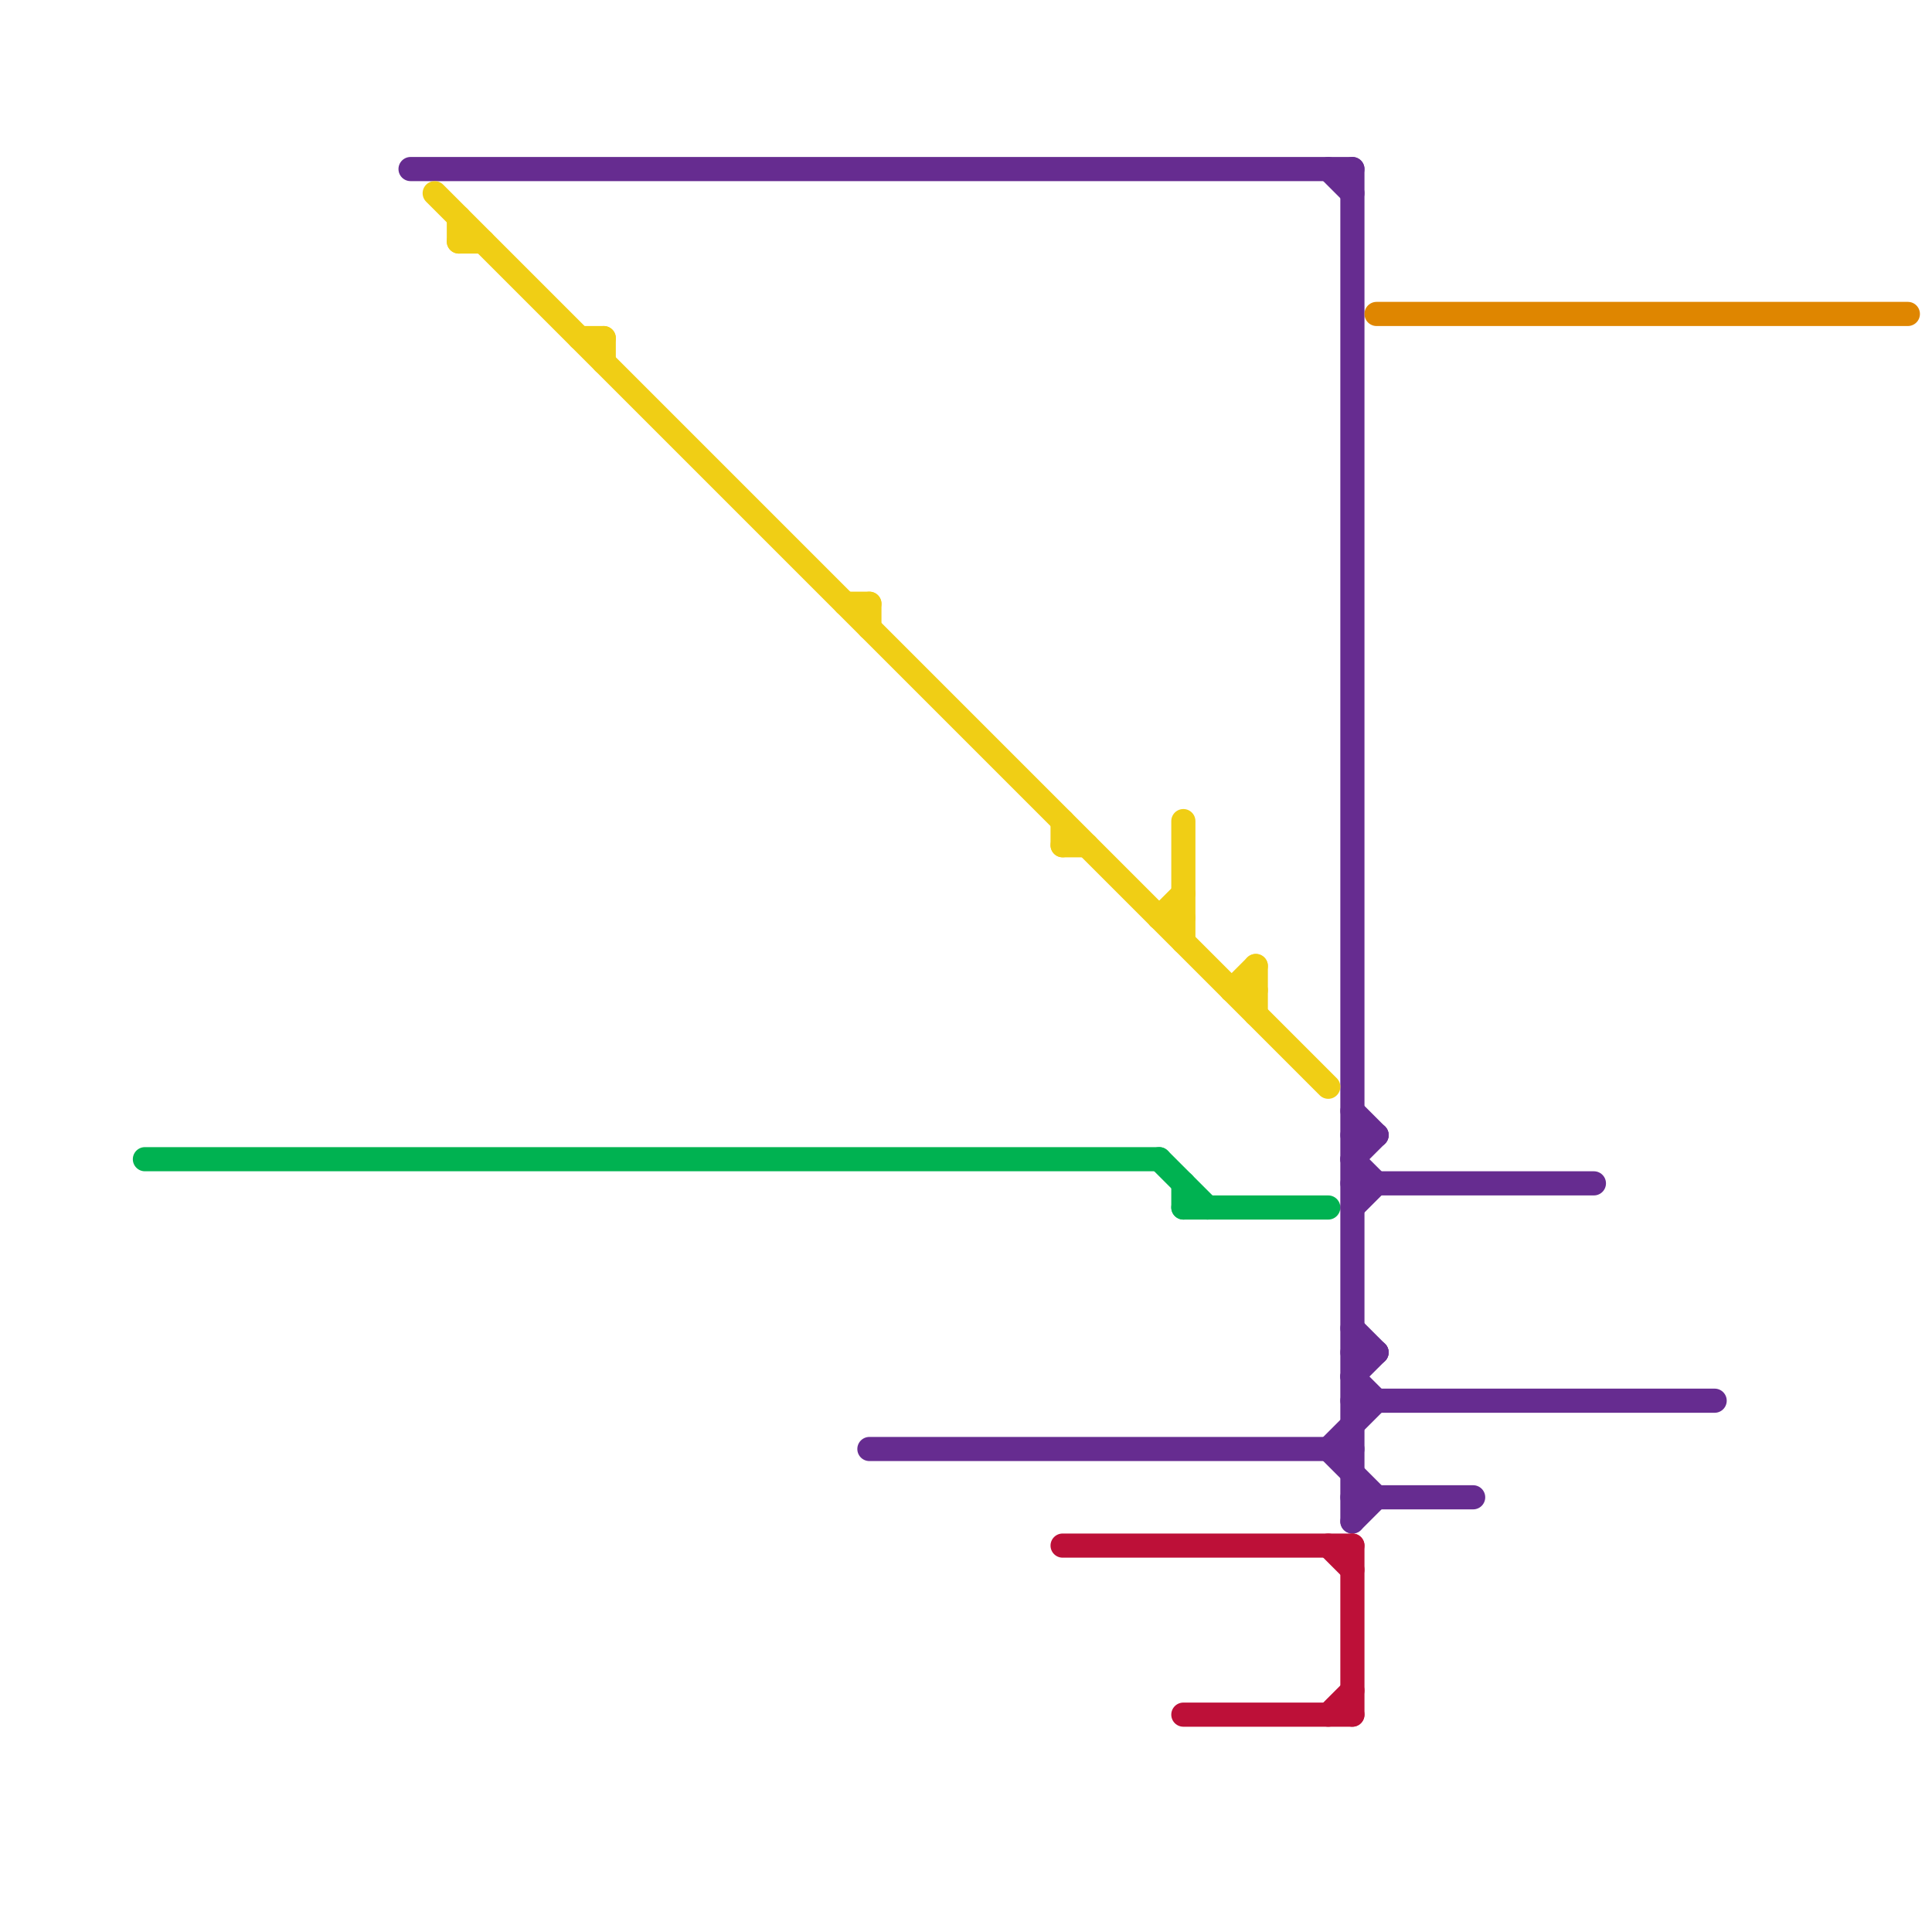 
<svg version="1.1" xmlns="http://www.w3.org/2000/svg" viewBox="0 0 80 80">
<style>text { font: 1px Helvetica; font-weight: 600; white-space: pre; dominant-baseline: central; } line { stroke-width: 1; fill: none; stroke-linecap: round; stroke-linejoin: round; } .c0 { stroke: #00b251 } .c1 { stroke: #662c90 } .c2 { stroke: #f0ce15 } .c3 { stroke: #bd1038 } .c4 { stroke: #df8600 }</style><defs><g id="wm-xf"><circle r="1.2" fill="#000"/><circle r="0.9" fill="#fff"/><circle r="0.6" fill="#000"/><circle r="0.3" fill="#fff"/></g><g id="wm"><circle r="0.6" fill="#000"/><circle r="0.3" fill="#fff"/></g></defs><line class="c0" x1="49" y1="49" x2="49" y2="50"/><line class="c0" x1="49" y1="50" x2="55" y2="50"/><line class="c0" x1="6" y1="48" x2="48" y2="48"/><line class="c0" x1="48" y1="48" x2="50" y2="50"/><line class="c1" x1="56" y1="55" x2="57" y2="56"/><line class="c1" x1="56" y1="57" x2="57" y2="58"/><line class="c1" x1="55" y1="7" x2="56" y2="8"/><line class="c1" x1="55" y1="60" x2="57" y2="62"/><line class="c1" x1="36" y1="60" x2="56" y2="60"/><line class="c1" x1="56" y1="48" x2="57" y2="47"/><line class="c1" x1="56" y1="62" x2="61" y2="62"/><line class="c1" x1="55" y1="60" x2="57" y2="58"/><line class="c1" x1="56" y1="63" x2="57" y2="62"/><line class="c1" x1="56" y1="46" x2="57" y2="47"/><line class="c1" x1="56" y1="48" x2="57" y2="49"/><line class="c1" x1="56" y1="58" x2="71" y2="58"/><line class="c1" x1="56" y1="49" x2="66" y2="49"/><line class="c1" x1="56" y1="47" x2="57" y2="47"/><line class="c1" x1="56" y1="57" x2="57" y2="56"/><line class="c1" x1="56" y1="50" x2="57" y2="49"/><line class="c1" x1="17" y1="7" x2="56" y2="7"/><line class="c1" x1="56" y1="56" x2="57" y2="56"/><line class="c1" x1="56" y1="7" x2="56" y2="63"/><line class="c2" x1="18" y1="8" x2="55" y2="45"/><line class="c2" x1="44" y1="35" x2="45" y2="35"/><line class="c2" x1="35" y1="25" x2="36" y2="25"/><line class="c2" x1="48" y1="38" x2="49" y2="38"/><line class="c2" x1="49" y1="34" x2="49" y2="39"/><line class="c2" x1="19" y1="9" x2="19" y2="10"/><line class="c2" x1="25" y1="14" x2="25" y2="15"/><line class="c2" x1="48" y1="38" x2="49" y2="37"/><line class="c2" x1="52" y1="40" x2="52" y2="42"/><line class="c2" x1="24" y1="14" x2="25" y2="14"/><line class="c2" x1="51" y1="41" x2="52" y2="41"/><line class="c2" x1="44" y1="34" x2="44" y2="35"/><line class="c2" x1="36" y1="25" x2="36" y2="26"/><line class="c2" x1="19" y1="10" x2="20" y2="10"/><line class="c2" x1="51" y1="41" x2="52" y2="40"/><line class="c3" x1="55" y1="71" x2="56" y2="70"/><line class="c3" x1="49" y1="71" x2="56" y2="71"/><line class="c3" x1="44" y1="64" x2="56" y2="64"/><line class="c3" x1="56" y1="64" x2="56" y2="71"/><line class="c3" x1="55" y1="64" x2="56" y2="65"/><line class="c4" x1="57" y1="13" x2="79" y2="13"/>
</svg>
